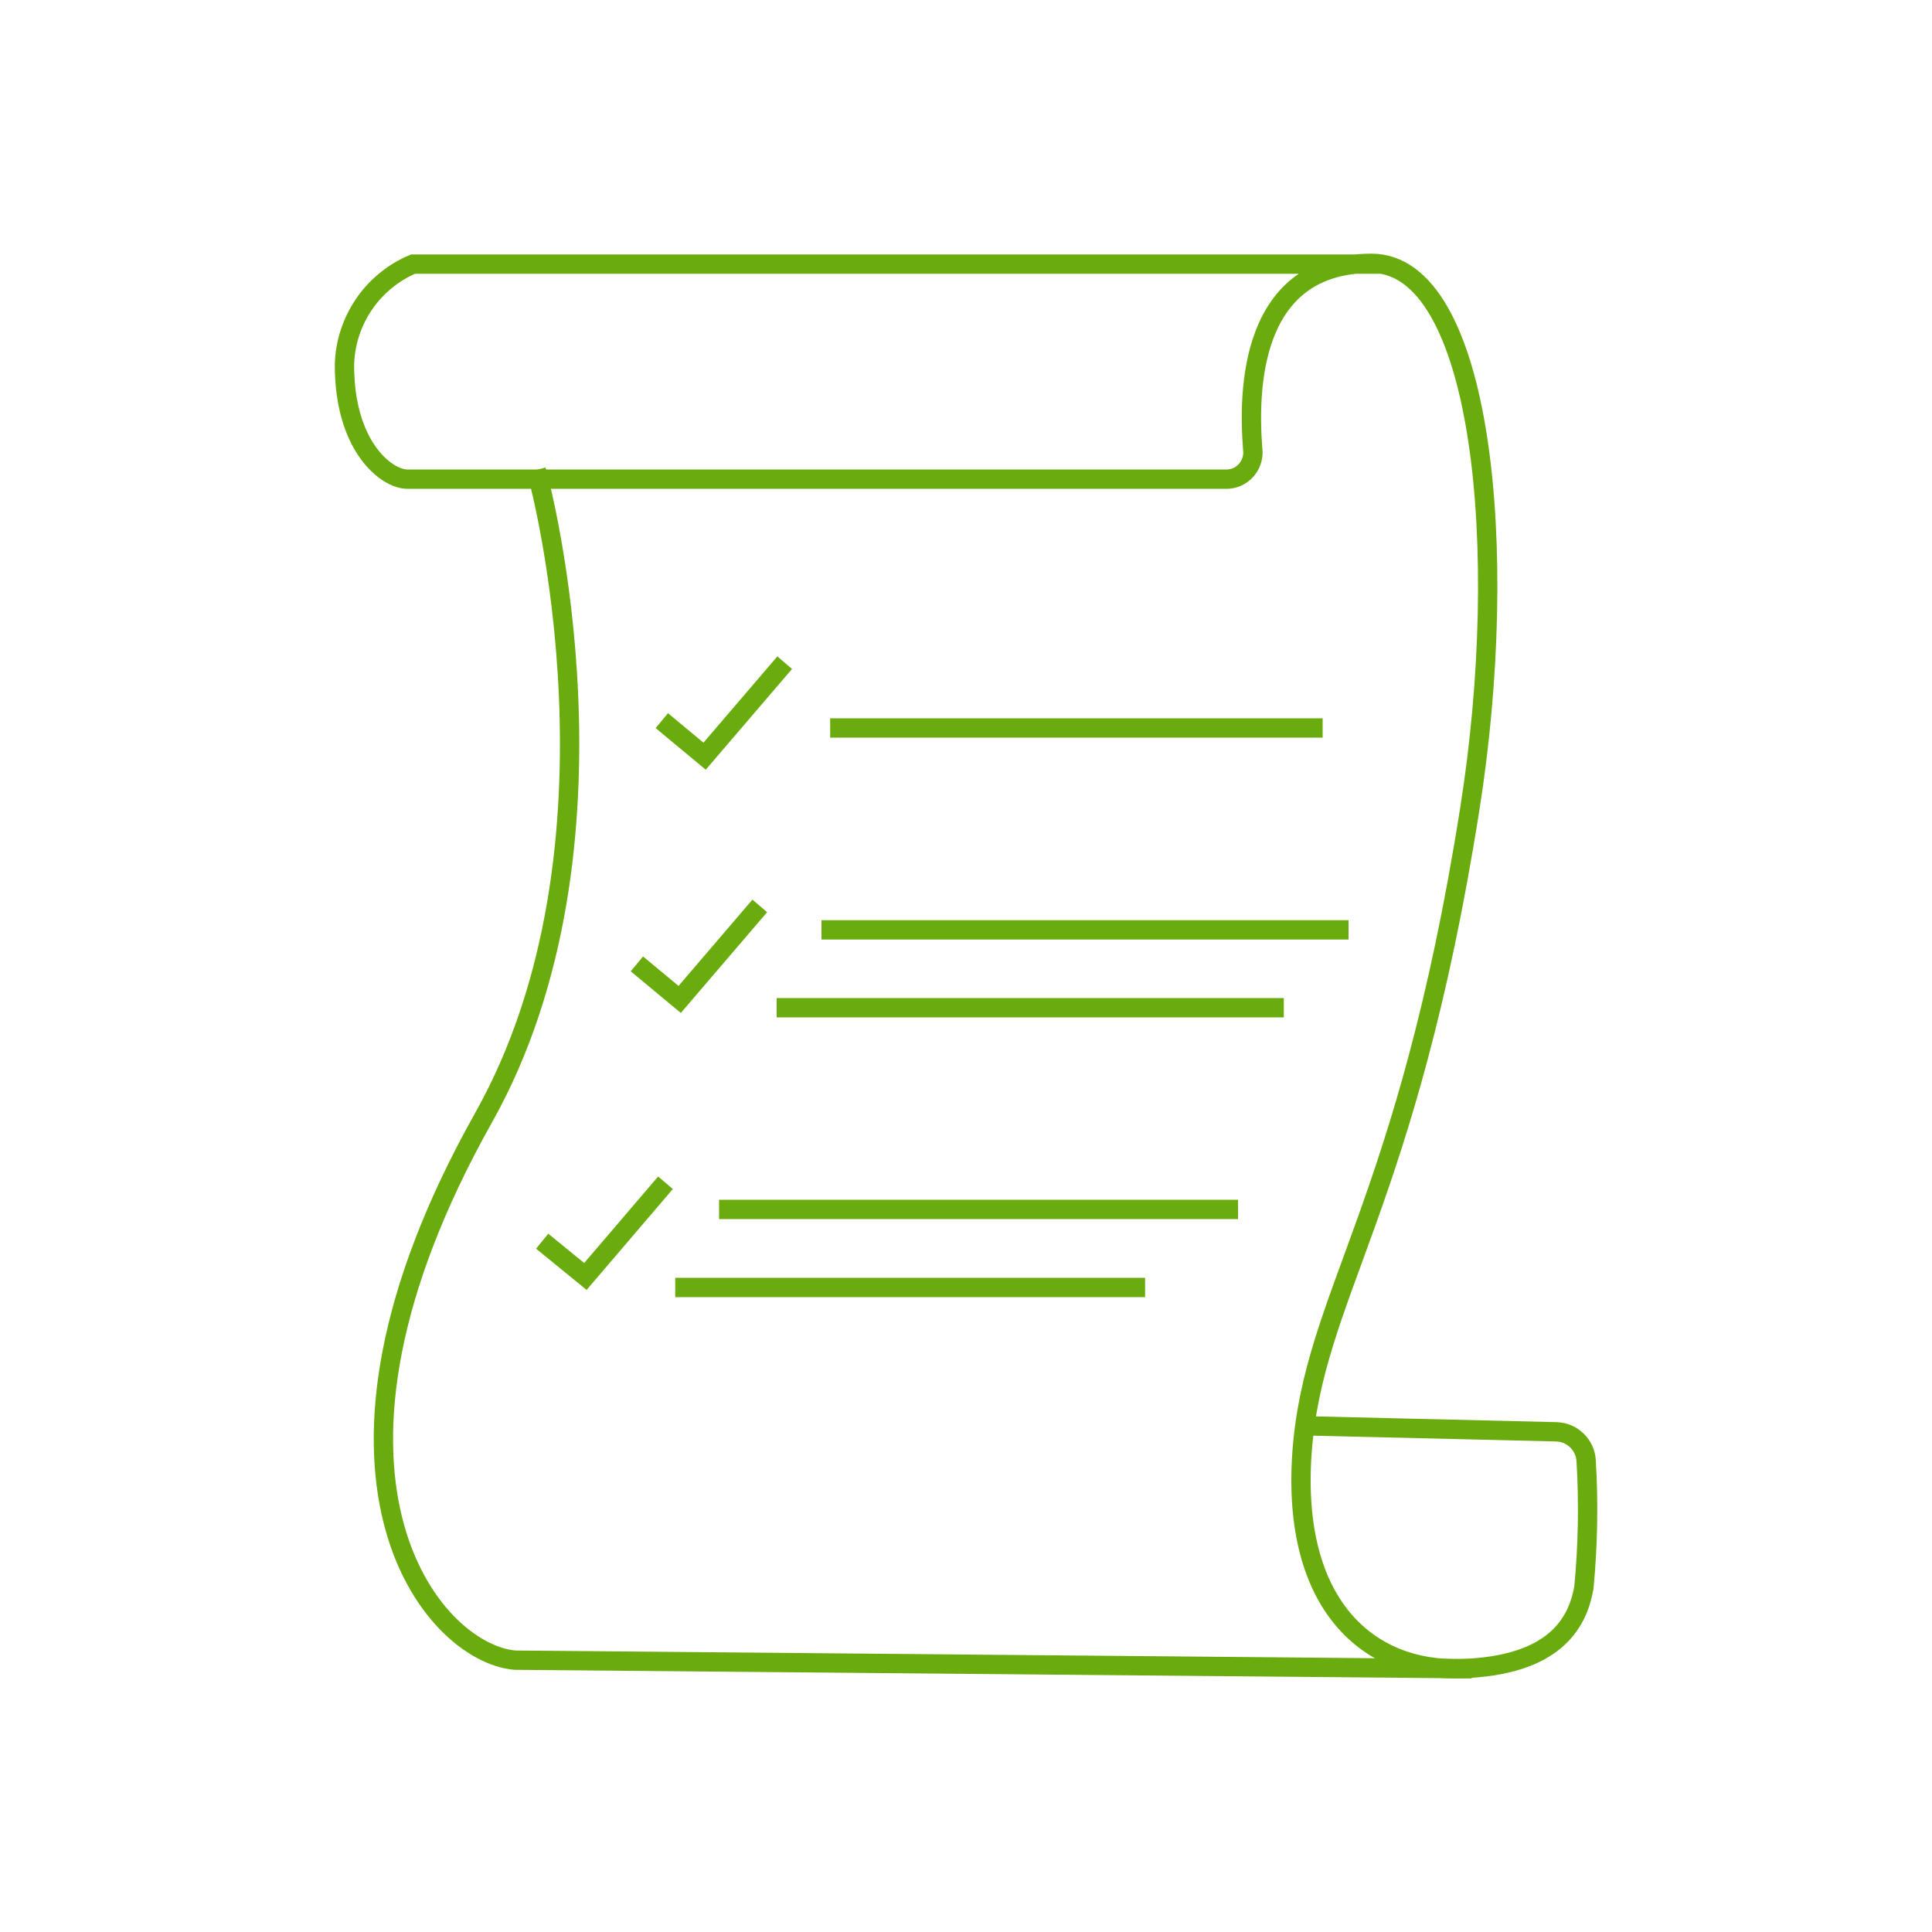 <?xml version="1.0" encoding="utf-8"?>
<!-- Generator: Adobe Illustrator 24.3.0, SVG Export Plug-In . SVG Version: 6.00 Build 0)  -->
<svg version="1.1" id="Layer_1" xmlns="http://www.w3.org/2000/svg" xmlns:xlink="http://www.w3.org/1999/xlink" x="0px" y="0px"
	 viewBox="0 0 100 100" style="enable-background:new 0 0 100 100;" xml:space="preserve">
<style type="text/css">
	.st0{fill:none;stroke:#6AAC0E;stroke-linecap:square;stroke-miterlimit:10;}
</style>
<g>
	<polyline class="st0" points="33.35,50.21 35.18,51.73 39,47.27 	"/>
	<polyline class="st0" points="28.45,64.56 30.3,66.07 34.12,61.6 	"/>
	<line class="st0" x1="40.7" y1="52.16" x2="65.95" y2="52.16"/>
	<line class="st0" x1="35.45" y1="66.64" x2="58.77" y2="66.64"/>
	<line class="st0" x1="43.02" y1="48.13" x2="69.3" y2="48.13"/>
	<line class="st0" x1="43.47" y1="37.68" x2="67.96" y2="37.68"/>
	<line class="st0" x1="37.72" y1="62.6" x2="63.58" y2="62.6"/>
	<polyline class="st0" points="34.64,37.62 36.47,39.14 40.29,34.68 	"/>
	<path class="st0" d="M67.59,73.8l12.96,0.31c0.83,0.02,1.51,0.68,1.55,1.51c0.13,2.19,0.09,4.38-0.12,6.57
		c-0.34,1.87-1.55,4.02-6.34,4.18c-4.79,0.16-8.8-3.27-8.25-11.16c0.59-8.21,5.41-12.59,8.68-33.3c2.15-13.52,0.64-28.28-5.08-28.28
		c-6.31,0-6.39,6.58-6.15,9.61c0.1,0.75-0.43,1.45-1.18,1.55c-0.04,0.01-0.08,0.01-0.13,0.01H21.08c-1.08,0-3.27-1.7-3.25-5.95
		c0.07-2.27,1.46-4.3,3.55-5.18h49.65"/>
	<path class="st0" d="M75.68,86.37l-49.03-0.44c-4.32-0.38-11.99-9.62-1.62-28.08c7.93-14.12,2.85-33.04,2.85-33.04"/>
</g>
</svg>
